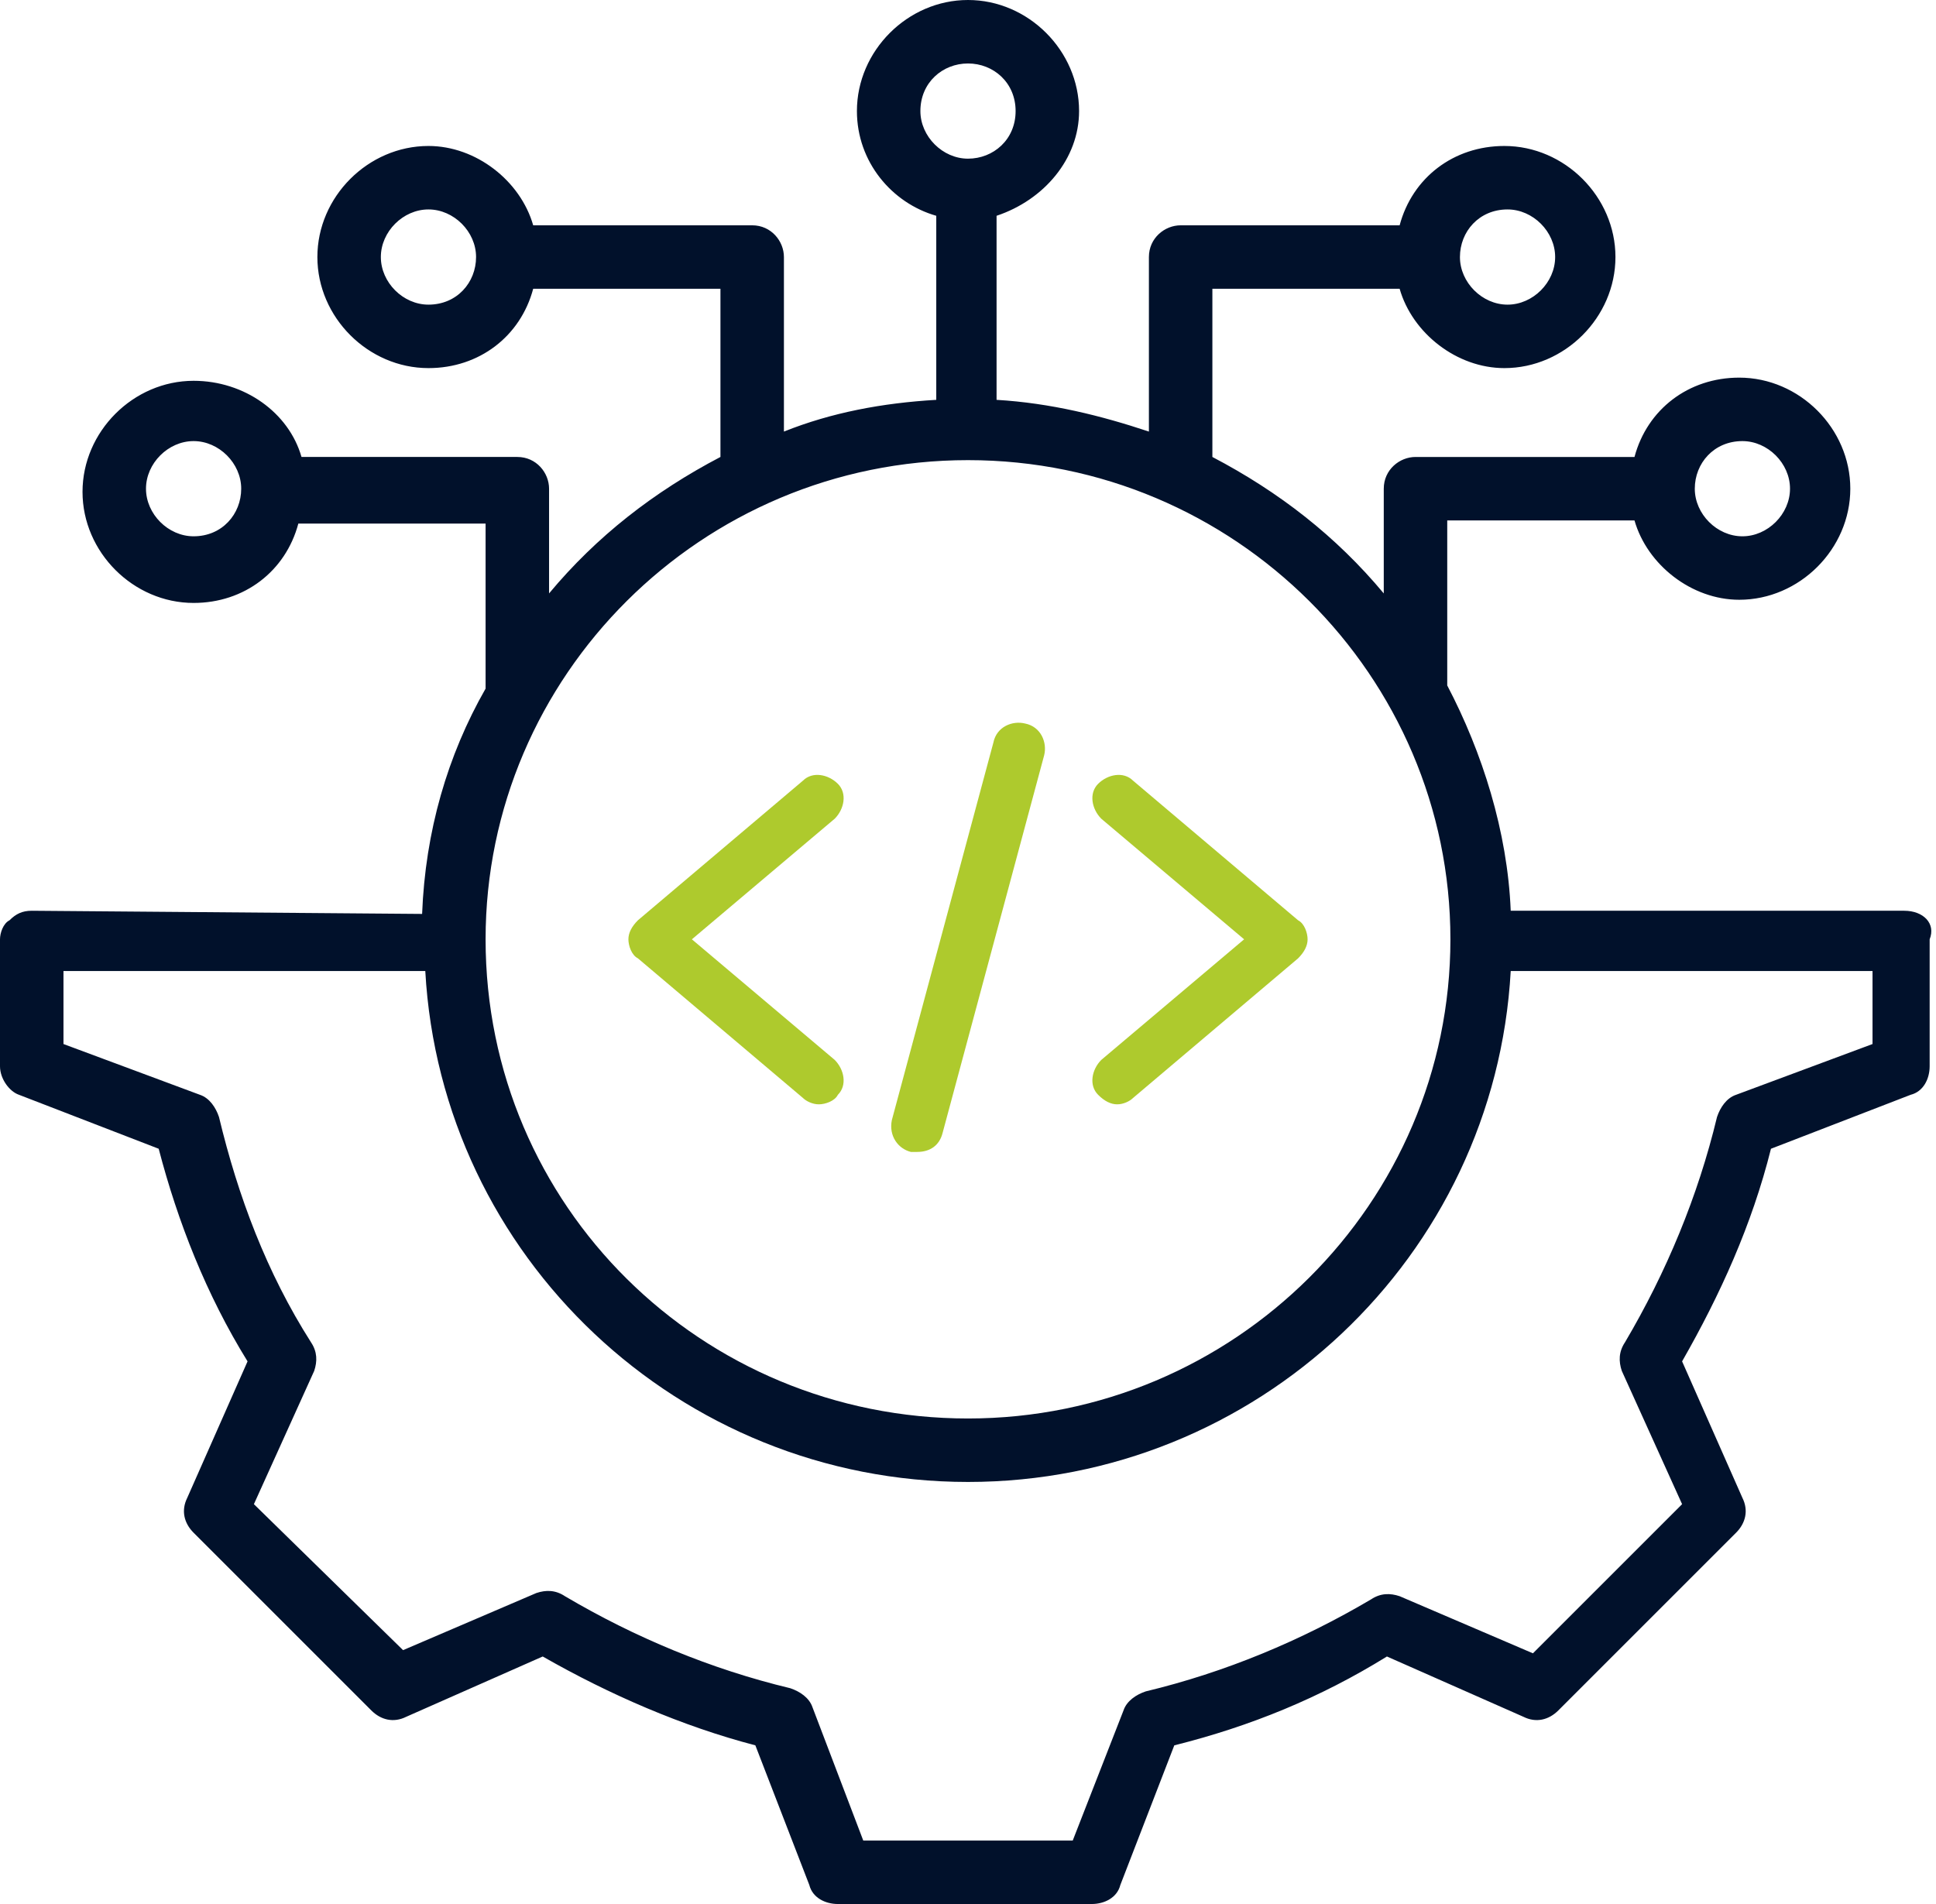 <svg xmlns="http://www.w3.org/2000/svg" xmlns:xlink="http://www.w3.org/1999/xlink" id="BUSINESS" x="0px" y="0px" viewBox="0 0 61 60" style="enable-background:new 0 0 61 60;" xml:space="preserve"><style type="text/css">	.st0{fill:#AECA2D;}	.st1{fill:#01112B;}</style><g>	<path class="st1" d="M60,28.7H47.6c-0.1-2.5-0.9-5-2-7.1v-5.2h5.9c0.4,1.4,1.8,2.5,3.3,2.5c1.9,0,3.5-1.6,3.5-3.5  c0-1.9-1.6-3.5-3.5-3.5c-1.6,0-2.9,1-3.3,2.5h-6.9c-0.5,0-1,0.4-1,1v3.3c-1.5-1.8-3.3-3.2-5.4-4.3V9.1h5.9c0.4,1.4,1.8,2.5,3.3,2.5  c1.9,0,3.5-1.6,3.5-3.5c0-1.9-1.6-3.5-3.5-3.5c-1.6,0-2.9,1-3.3,2.5h-6.9c-0.5,0-1,0.4-1,1v5.5c-1.5-0.5-3.1-0.9-4.8-1V6.8  C32.9,6.3,34,5,34,3.5C34,1.6,32.4,0,30.5,0S27,1.6,27,3.5c0,1.6,1.1,2.9,2.5,3.3v5.8c-1.7,0.1-3.3,0.4-4.8,1V8.1c0-0.5-0.4-1-1-1  h-6.9c-0.4-1.4-1.8-2.5-3.3-2.5c-1.9,0-3.5,1.6-3.5,3.5c0,1.9,1.6,3.5,3.5,3.5c1.6,0,2.9-1,3.3-2.5h5.9v5.3  c-2.1,1.1-3.9,2.5-5.4,4.3v-3.3c0-0.5-0.4-1-1-1H9.5C9.1,13,7.7,12,6.1,12c-1.9,0-3.5,1.6-3.5,3.5c0,1.9,1.6,3.5,3.5,3.5  c1.6,0,2.9-1,3.3-2.5h5.9v5.2c-1.2,2.1-1.9,4.5-2,7.1L1,28.7c-0.3,0-0.5,0.1-0.7,0.3C0.1,29.1,0,29.4,0,29.6v4  c0,0.4,0.3,0.8,0.6,0.9L5,36.2c0.6,2.3,1.5,4.6,2.8,6.7l-1.9,4.3c-0.2,0.4-0.1,0.8,0.2,1.1l5.6,5.6c0.3,0.3,0.7,0.4,1.1,0.2  l4.3-1.9c2.1,1.2,4.4,2.2,6.7,2.8l1.7,4.4c0.1,0.4,0.5,0.6,0.9,0.6h8c0.4,0,0.8-0.2,0.9-0.6l1.7-4.4c2.4-0.6,4.6-1.5,6.7-2.8  l4.3,1.9c0.4,0.2,0.8,0.1,1.1-0.2l5.6-5.6c0.3-0.3,0.4-0.7,0.2-1.1l-1.9-4.3c1.2-2.1,2.2-4.3,2.8-6.7l4.4-1.7  c0.4-0.1,0.6-0.5,0.6-0.9v-4C61,29.1,60.6,28.7,60,28.7z M54.9,13.9c0.8,0,1.5,0.7,1.5,1.5s-0.7,1.5-1.5,1.5  c-0.8,0-1.5-0.7-1.5-1.5S54,13.9,54.9,13.9z M47.5,6.6c0.8,0,1.5,0.7,1.5,1.5c0,0.8-0.7,1.5-1.5,1.5c-0.8,0-1.5-0.7-1.5-1.5  C46,7.3,46.6,6.6,47.5,6.6z M13.5,9.6c-0.8,0-1.5-0.7-1.5-1.5c0-0.8,0.7-1.5,1.5-1.5c0.8,0,1.5,0.7,1.5,1.5  C15,8.9,14.4,9.6,13.5,9.6z M6.1,16.9c-0.8,0-1.5-0.7-1.5-1.5s0.7-1.5,1.5-1.5c0.8,0,1.5,0.7,1.5,1.5S7,16.9,6.1,16.9z M29,3.5  C29,2.6,29.7,2,30.5,2S32,2.6,32,3.5S31.3,5,30.5,5S29,4.3,29,3.5z M30.5,14.5c8.4,0,15.2,6.8,15.2,15.1c0,8.3-6.8,15.1-15.2,15.1  S15.3,38,15.3,29.6C15.3,21.3,22.1,14.5,30.5,14.5z M59,32.9l-4.3,1.6c-0.3,0.1-0.5,0.4-0.6,0.7c-0.6,2.5-1.6,4.9-2.9,7.1  c-0.2,0.3-0.2,0.6-0.1,0.9l1.9,4.2l-4.7,4.7l-4.2-1.8c-0.3-0.1-0.6-0.1-0.9,0.1c-2.2,1.3-4.6,2.3-7.1,2.9c-0.3,0.1-0.6,0.3-0.7,0.6  L33.8,58h-6.6l-1.6-4.2c-0.1-0.3-0.4-0.5-0.7-0.6c-2.5-0.6-4.9-1.6-7.1-2.9c-0.3-0.2-0.6-0.2-0.9-0.1l-4.2,1.8L8,47.4l1.9-4.2  c0.1-0.3,0.1-0.6-0.1-0.9c-1.4-2.2-2.3-4.6-2.9-7.1c-0.1-0.3-0.3-0.6-0.6-0.7L2,32.9v-2.3l11.4,0c0.5,9,8,16.1,17.1,16.1  s16.6-7.1,17.1-16.1H59V32.9z"></path>	<path class="st0" d="M28.7,36.3c0.1,0,0.1,0,0.2,0c0.4,0,0.7-0.2,0.8-0.6l3.2-11.9c0.1-0.4-0.1-0.9-0.6-1c-0.4-0.1-0.9,0.1-1,0.6  l-3.2,11.9C28,35.8,28.3,36.2,28.7,36.3z"></path>	<path class="st0" d="M25.8,34.8c0.2,0,0.5-0.1,0.6-0.3c0.3-0.3,0.2-0.8-0.1-1.1l-4.5-3.8l4.5-3.8c0.3-0.3,0.4-0.8,0.1-1.1  c-0.3-0.3-0.8-0.4-1.1-0.1L20.1,29c-0.2,0.2-0.3,0.4-0.3,0.6c0,0.2,0.1,0.5,0.3,0.6l5.2,4.4C25.4,34.7,25.6,34.8,25.8,34.8z"></path>	<path class="st0" d="M34.6,34.5c0.2,0.2,0.4,0.3,0.6,0.3c0.2,0,0.4-0.1,0.5-0.2l5.2-4.4c0.2-0.2,0.3-0.4,0.3-0.6  c0-0.2-0.1-0.5-0.3-0.6l-5.2-4.4c-0.3-0.3-0.8-0.2-1.1,0.1c-0.3,0.3-0.2,0.8,0.1,1.1l4.5,3.8l-4.5,3.8l0,0  C34.4,33.7,34.3,34.2,34.6,34.5z"></path></g></svg>